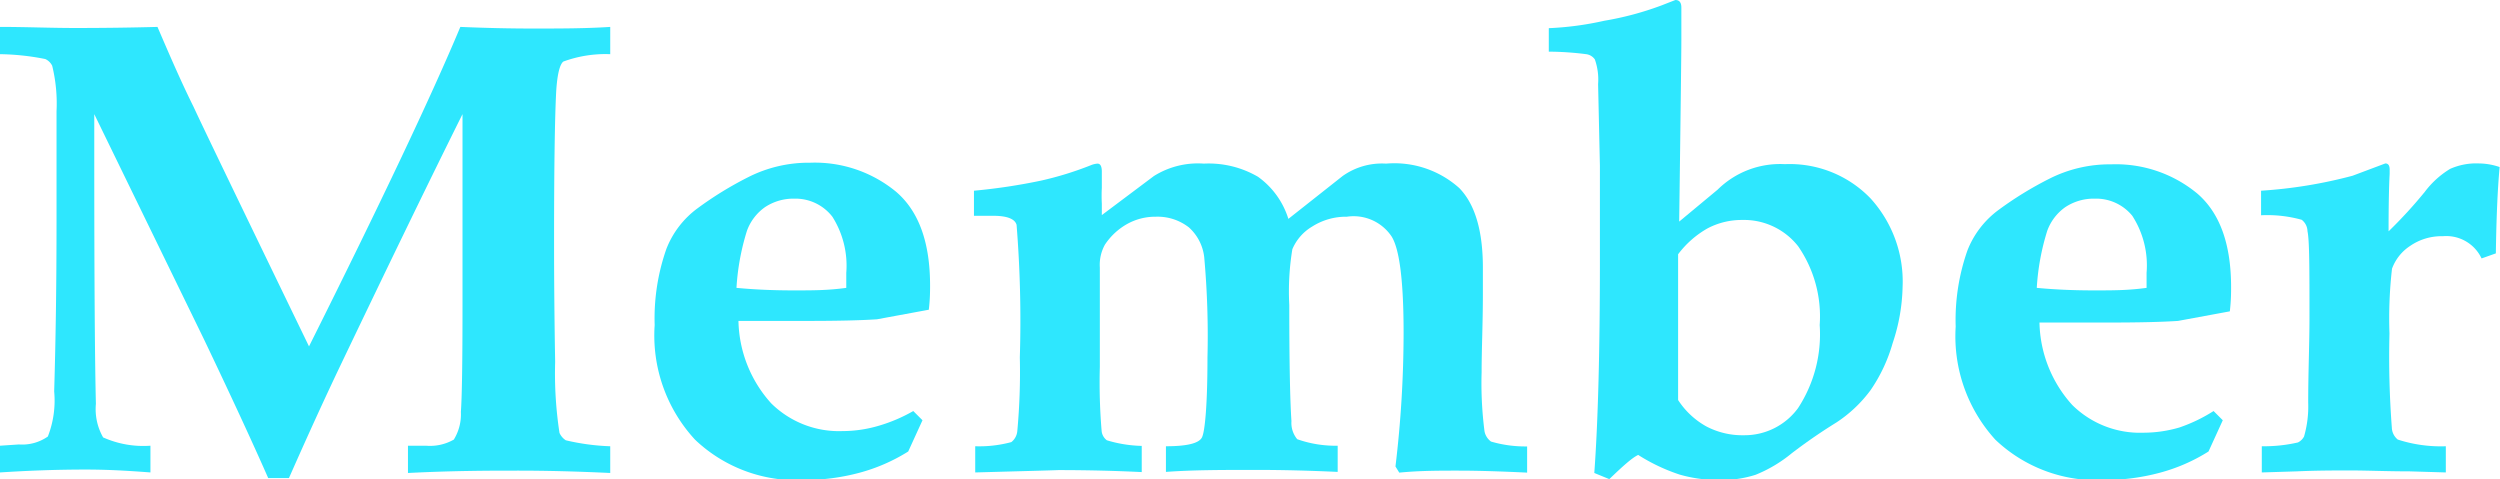 <svg xmlns="http://www.w3.org/2000/svg" viewBox="0 0 138.43 26.53"><defs><style>.cls-1{isolation:isolate;}.cls-2{mix-blend-mode:screen;}.cls-3{fill:#2EE7FE;}</style></defs><g class="cls-1"><g id="Layer_2" data-name="Layer 2"><g id="ヘッダー"><g class="cls-2"><path class="cls-3" d="M0,26.16V24.68l1.05-.07a2.47,2.47,0,0,0,1.6-.44A5.49,5.49,0,0,0,3,21.67q.13-4.34.13-9.39,0-2.68,0-6.11a8.81,8.81,0,0,0-.24-2.53.8.8,0,0,0-.38-.37A13.52,13.52,0,0,0,0,3V1.49c1.42,0,2.8.06,4.16.06q2.37,0,4.56-.06c.64,1.49,1.29,3,2,4.43q.72,1.56,6.39,13.26,6-12,8.38-17.69,2.1.09,4,.09c1.49,0,2.92,0,4.3-.09V3a6.75,6.75,0,0,0-2.6.41c-.2.17-.33.71-.39,1.61q-.12,2.22-.12,8.41,0,3.14.06,6.61a21.77,21.77,0,0,0,.24,3.93.94.94,0,0,0,.35.41,12.45,12.45,0,0,0,2.46.33v1.48c-1.9-.09-3.59-.13-5.08-.13s-3.54,0-6.12.13V24.68l1,0a2.65,2.65,0,0,0,1.54-.34,2.67,2.67,0,0,0,.39-1.53c.06-.82.09-2.77.09-5.84V6.32q-2.71,5.44-6.92,14.25C17.54,23,16.65,25,16,26.47H14.85q-1.32-3-3.54-7.65L5.22,6.32V8.71q0,9.91.09,13.65a3.16,3.16,0,0,0,.4,1.86,5.46,5.46,0,0,0,2.62.46v1.48C7.14,26.07,6,26,4.75,26,3,26,1.39,26.07,0,26.16Z"/><path class="cls-3" d="M50.57,22.76l.51.51L50.29,25a9.91,9.91,0,0,1-2.71,1.18,11.89,11.89,0,0,1-3.09.4,8.15,8.15,0,0,1-6-2.23A8.5,8.5,0,0,1,36.25,18a11.62,11.62,0,0,1,.65-4.22,5.08,5.08,0,0,1,1.73-2.25,19.5,19.5,0,0,1,2.78-1.71,7.4,7.4,0,0,1,3.45-.81,7.07,7.07,0,0,1,4.76,1.61c1.26,1.08,1.88,2.81,1.88,5.19,0,.3,0,.74-.07,1.34l-2.87.53q-1.34.09-3.87.09h-3.8a7,7,0,0,0,1.81,4.56,5.33,5.33,0,0,0,3.94,1.54,7.08,7.08,0,0,0,2-.29A8.79,8.79,0,0,0,50.57,22.76Zm-9.79-6.82c1.06.1,2.11.14,3.17.14s1.89,0,2.91-.14l0-.83A5.06,5.06,0,0,0,46.09,12,2.58,2.58,0,0,0,44,11a2.85,2.85,0,0,0-1.64.47,2.74,2.74,0,0,0-1,1.31A13.13,13.13,0,0,0,40.78,15.94Z"/><path class="cls-3" d="M54,26.16V24.71A6.82,6.82,0,0,0,56,24.48a.87.87,0,0,0,.33-.61,35.59,35.59,0,0,0,.14-4.08,66.57,66.57,0,0,0-.18-7.34c-.09-.32-.5-.49-1.22-.5l-1.14,0V10.56A32.27,32.27,0,0,0,57.65,10a18.21,18.21,0,0,0,2.75-.85,1.19,1.19,0,0,1,.37-.09c.16,0,.24.15.24.44s0,.52,0,.9a8.53,8.53,0,0,0,0,.88v.63l2.88-2.16a4.58,4.58,0,0,1,2.77-.69,5.42,5.42,0,0,1,3,.73,4.51,4.51,0,0,1,1.68,2.33l3-2.37a3.76,3.76,0,0,1,2.41-.69,5.38,5.38,0,0,1,4.06,1.36c.87.9,1.3,2.37,1.3,4.4l0,1.47c0,1.62-.07,3.06-.07,4.33a20.82,20.82,0,0,0,.16,3.26.92.92,0,0,0,.36.57,6.76,6.76,0,0,0,2,.27v1.45c-1.46-.07-2.73-.11-3.81-.11s-2.14,0-3.27.11l-.21-.34a62.46,62.46,0,0,0,.45-7.39q0-4.27-.66-5.34A2.53,2.53,0,0,0,74.58,12a3.49,3.49,0,0,0-1.93.55,2.66,2.66,0,0,0-1.09,1.25,14.43,14.43,0,0,0-.17,3.09q0,4.65.12,6.43a1.41,1.41,0,0,0,.32,1,6.35,6.35,0,0,0,2.24.36v1.45c-1.53-.07-3-.11-4.51-.11-1.84,0-3.5,0-5,.11V24.71c1.16,0,1.84-.16,2-.5s.3-1.8.3-4.41a48.66,48.66,0,0,0-.18-5.56,2.61,2.61,0,0,0-.85-1.65A2.82,2.82,0,0,0,64,12a3.2,3.2,0,0,0-1.6.41,3.58,3.58,0,0,0-1.22,1.14,2.3,2.3,0,0,0-.28,1.26l0,.67c0,.33,0,1.25,0,2.76v2.08a32,32,0,0,0,.1,3.55.73.73,0,0,0,.29.51,7.2,7.2,0,0,0,1.93.31v1.45c-1.41-.07-3-.11-4.62-.11C58.12,26.05,56.54,26.09,54,26.16Z"/><path class="cls-3" d="M89.11,26.53l-.83-.34q.31-4.26.31-11.77c0-2.26,0-4,0-5.24l-.1-4.52a3.36,3.36,0,0,0-.18-1.37A.69.69,0,0,0,87.83,3a16.93,16.93,0,0,0-2.07-.14V1.56a17.33,17.33,0,0,0,3.07-.41A17.13,17.13,0,0,0,92,.3l.77-.3q.33,0,.33.42l0,1.85q0,.94-.12,10l2.13-1.77a4.92,4.92,0,0,1,3.72-1.41,6.21,6.21,0,0,1,4.74,1.89,6.84,6.84,0,0,1,1.78,4.92A10.36,10.36,0,0,1,104.8,19a8.86,8.86,0,0,1-1.22,2.6,7.37,7.37,0,0,1-1.89,1.79c-1,.62-1.8,1.19-2.48,1.71a7.63,7.63,0,0,1-2,1.19,6.21,6.21,0,0,1-2,.29,7.8,7.8,0,0,1-2.2-.3,10.14,10.14,0,0,1-2.3-1.09C90.37,25.35,89.86,25.81,89.11,26.53Zm3.81-12.45v8.07a4.42,4.42,0,0,0,1.56,1.46,4.29,4.29,0,0,0,2.08.49,3.67,3.67,0,0,0,3-1.5A7.47,7.47,0,0,0,100.76,18a6.83,6.83,0,0,0-1.19-4.36,3.81,3.81,0,0,0-3.1-1.46,4.05,4.05,0,0,0-1.91.46A5.31,5.31,0,0,0,92.92,14.08Z"/><path class="cls-3" d="M122.57,22.76l.51.51L122.29,25a9.78,9.78,0,0,1-2.71,1.18,11.89,11.89,0,0,1-3.09.4,8.15,8.15,0,0,1-6-2.23,8.5,8.5,0,0,1-2.2-6.26,11.62,11.62,0,0,1,.65-4.22,5.08,5.08,0,0,1,1.73-2.25,19.5,19.5,0,0,1,2.78-1.71,7.4,7.4,0,0,1,3.45-.81,7.07,7.07,0,0,1,4.76,1.61c1.26,1.08,1.88,2.81,1.88,5.19,0,.3,0,.74-.07,1.34l-2.87.53q-1.34.09-3.87.09h-3.8a7,7,0,0,0,1.81,4.56,5.33,5.33,0,0,0,3.94,1.54,7.08,7.08,0,0,0,2-.29A8.79,8.79,0,0,0,122.57,22.76Zm-9.79-6.82c1.06.1,2.11.14,3.17.14s1.89,0,2.91-.14l0-.83a5.06,5.06,0,0,0-.79-3.16A2.58,2.58,0,0,0,116,11a2.85,2.85,0,0,0-1.64.47,2.74,2.74,0,0,0-1,1.31A13.13,13.13,0,0,0,112.78,15.94Z"/><path class="cls-3" d="M125.24,26.16V24.71a8.43,8.43,0,0,0,2-.21.77.77,0,0,0,.34-.33,6,6,0,0,0,.23-1.87c0-1.71.07-3.27.07-4.68,0-2.71,0-4.32-.11-4.82a.82.82,0,0,0-.32-.63,7.1,7.1,0,0,0-2.25-.25V10.56a26,26,0,0,0,5.07-.83l1.81-.68c.16,0,.24.11.24.34v.24q-.06,1.11-.06,3.18a25.56,25.56,0,0,0,2-2.18,5,5,0,0,1,1.41-1.28,3.56,3.56,0,0,1,1.6-.3,3.6,3.6,0,0,1,1.14.2c-.11,1.17-.18,2.76-.21,4.78l-.79.28a2.16,2.16,0,0,0-2.15-1.23,3.05,3.05,0,0,0-1.81.54,2.55,2.55,0,0,0-1,1.26,24.24,24.24,0,0,0-.14,3.59,51.67,51.67,0,0,0,.13,5.2.89.89,0,0,0,.33.67,7.73,7.73,0,0,0,2.66.37v1.45l-2-.06c-1.26,0-2.34-.05-3.26-.05s-1.87,0-3,.05Z"/></g></g></g></g></svg>